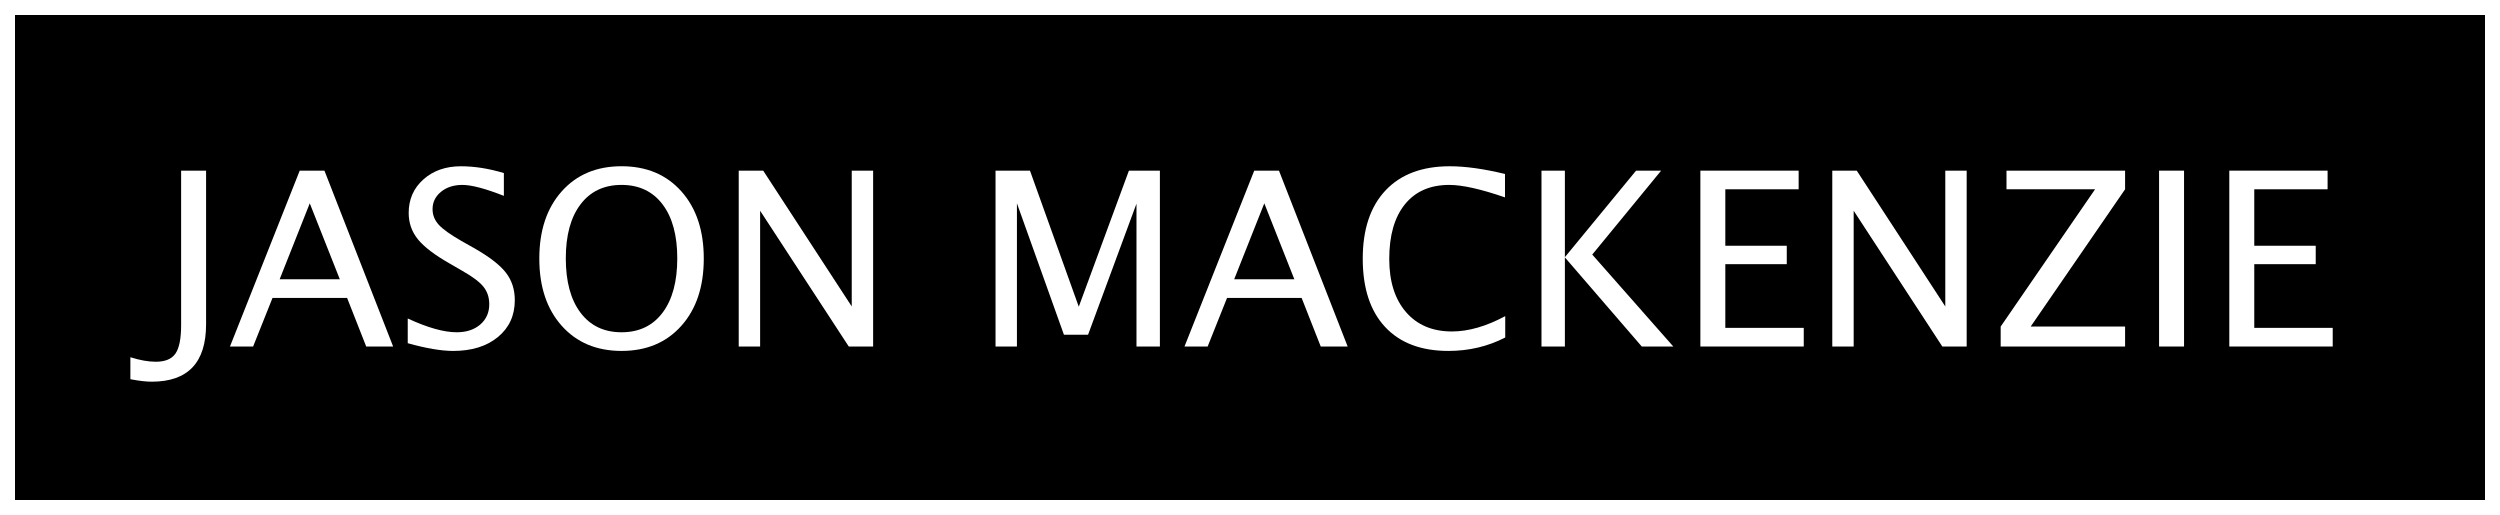 <?xml version="1.0" encoding="utf-8"?>
<!-- Generator: Adobe Illustrator 15.1.0, SVG Export Plug-In . SVG Version: 6.00 Build 0)  -->
<!DOCTYPE svg PUBLIC "-//W3C//DTD SVG 1.1//EN" "http://www.w3.org/Graphics/SVG/1.1/DTD/svg11.dtd">
<svg version="1.1" id="Capa_1" xmlns="http://www.w3.org/2000/svg" xmlns:xlink="http://www.w3.org/1999/xlink" x="0px" y="0px"
	 width="250px" height="51.5px" viewBox="-1.543 3.772 250 51.5" enable-background="new -1.543 3.772 250 51.5"
	 xml:space="preserve">
<rect x="-1.543" y="3.772" width="250" height="51.5" fill="#808080" stroke="none"/>
<g>
	<rect x="-1.543" y="3.772" stroke="#FFFFFF" stroke-width="3" stroke-miterlimit="10" width="250" height="51.5"/>
	<g enable-background="new    ">
		<path fill="#FFFFFF" d="M11.495,41.694v-2.199c0.951,0.301,1.798,0.451,2.543,0.451c0.935,0,1.59-0.273,1.967-0.82
			s0.564-1.492,0.564-2.84V20.836h2.496v15.365c0,3.828-1.811,5.74-5.431,5.74C13.079,41.942,12.366,41.86,11.495,41.694z"/>
		<path fill="#FFFFFF" d="M21.453,38.424l6.976-17.588h2.472l6.869,17.588h-2.692l-1.911-4.859h-7.459l-1.94,4.859H21.453z
			 M26.422,31.698h6.016l-3.004-7.594L26.422,31.698z"/>
		<path fill="#FFFFFF" d="M39.231,38.092V35.62c1.98,0.92,3.613,1.379,4.896,1.379c0.975,0,1.761-0.26,2.359-0.777
			c0.598-0.52,0.897-1.195,0.897-2.027c0-0.689-0.196-1.275-0.588-1.758c-0.392-0.484-1.115-1.023-2.169-1.617l-1.212-0.701
			c-1.498-0.855-2.553-1.662-3.167-2.418c-0.614-0.756-0.921-1.635-0.921-2.633c0-1.361,0.491-2.48,1.473-3.357
			c0.982-0.875,2.234-1.312,3.755-1.312c1.355,0,2.785,0.227,4.291,0.678v2.281c-1.854-0.729-3.237-1.094-4.148-1.094
			c-0.863,0-1.577,0.23-2.139,0.689c-0.563,0.459-0.844,1.039-0.844,1.734c0,0.588,0.206,1.105,0.618,1.559
			c0.412,0.451,1.165,0.99,2.258,1.615l1.26,0.713c1.521,0.863,2.583,1.68,3.185,2.449c0.602,0.768,0.903,1.691,0.903,2.768
			c0,1.529-0.563,2.758-1.688,3.684c-1.125,0.928-2.619,1.391-4.48,1.391C42.583,38.864,41.069,38.608,39.231,38.092z"/>
		<path fill="#FFFFFF" d="M60.611,38.864c-2.496,0-4.49-0.838-5.983-2.514c-1.494-1.674-2.24-3.914-2.24-6.719
			s0.747-5.045,2.24-6.721c1.493-1.676,3.488-2.514,5.983-2.514s4.49,0.838,5.984,2.514c1.493,1.676,2.24,3.916,2.24,6.721
			s-0.747,5.045-2.24,6.719C65.101,38.026,63.106,38.864,60.611,38.864z M60.611,36.999c1.751,0,3.118-0.652,4.1-1.955
			s1.474-3.115,1.474-5.438c0-2.305-0.491-4.105-1.474-5.4s-2.349-1.943-4.1-1.943s-3.118,0.648-4.1,1.943
			c-0.983,1.295-1.474,3.096-1.474,5.4c0,2.322,0.491,4.135,1.474,5.438C57.493,36.346,58.86,36.999,60.611,36.999z"/>
		<path fill="#FFFFFF" d="M72.329,38.424V20.836h2.448l8.854,13.582V20.836h2.139v17.588h-2.436l-8.865-13.578v13.578H72.329z"/>
		<path fill="#FFFFFF" d="M98.01,38.424V20.836h3.444l4.88,13.607l5.014-13.607h3.098v17.588h-2.341V24.137l-4.843,13.111h-2.411
			l-4.701-13.145v14.32H98.01z"/>
		<path fill="#FFFFFF" d="M116.906,38.424l6.975-17.588h2.473l6.869,17.588h-2.692l-1.911-4.859h-7.459l-1.94,4.859H116.906z
			 M121.875,31.698h6.016l-3.004-7.594L121.875,31.698z"/>
		<path fill="#FFFFFF" d="M148.98,37.522c-1.735,0.895-3.629,1.342-5.681,1.342c-2.733,0-4.845-0.799-6.334-2.4
			c-1.489-1.6-2.234-3.873-2.234-6.82c0-2.939,0.759-5.215,2.276-6.828c1.517-1.611,3.658-2.418,6.423-2.418
			c1.568,0,3.411,0.258,5.526,0.771v2.342c-2.409-0.832-4.267-1.248-5.574-1.248c-1.909,0-3.387,0.646-4.433,1.938
			s-1.568,3.113-1.568,5.467c0,2.25,0.559,4.021,1.675,5.312c1.117,1.291,2.646,1.938,4.588,1.938c1.656,0,3.435-0.512,5.336-1.533
			V37.522z"/>
		<path fill="#FFFFFF" d="M152.605,38.424V20.836h2.34v8.652l7.119-8.652h2.508l-6.889,8.393l8.105,9.195h-3.154l-7.689-8.912v8.912
			H152.605z"/>
		<path fill="#FFFFFF" d="M168.494,38.424V20.836h9.827v1.865h-7.332v5.646h6.144v1.842h-6.144v6.369h7.843v1.865H168.494z"/>
		<path fill="#FFFFFF" d="M181.685,38.424V20.836h2.447l8.854,13.582V20.836h2.139v17.588h-2.436l-8.865-13.578v13.578H181.685z"/>
		<path fill="#FFFFFF" d="M198.524,38.424v-1.996l9.44-13.727h-8.857v-1.865h11.859v1.865l-9.441,13.727h9.441v1.996H198.524z"/>
		<path fill="#FFFFFF" d="M214.365,38.424V20.836h2.496v17.588H214.365z"/>
		<path fill="#FFFFFF" d="M221.388,38.424V20.836h9.828v1.865h-7.332v5.646h6.145v1.842h-6.145v6.369h7.844v1.865H221.388z"/>
	</g>
</g>
</svg>
